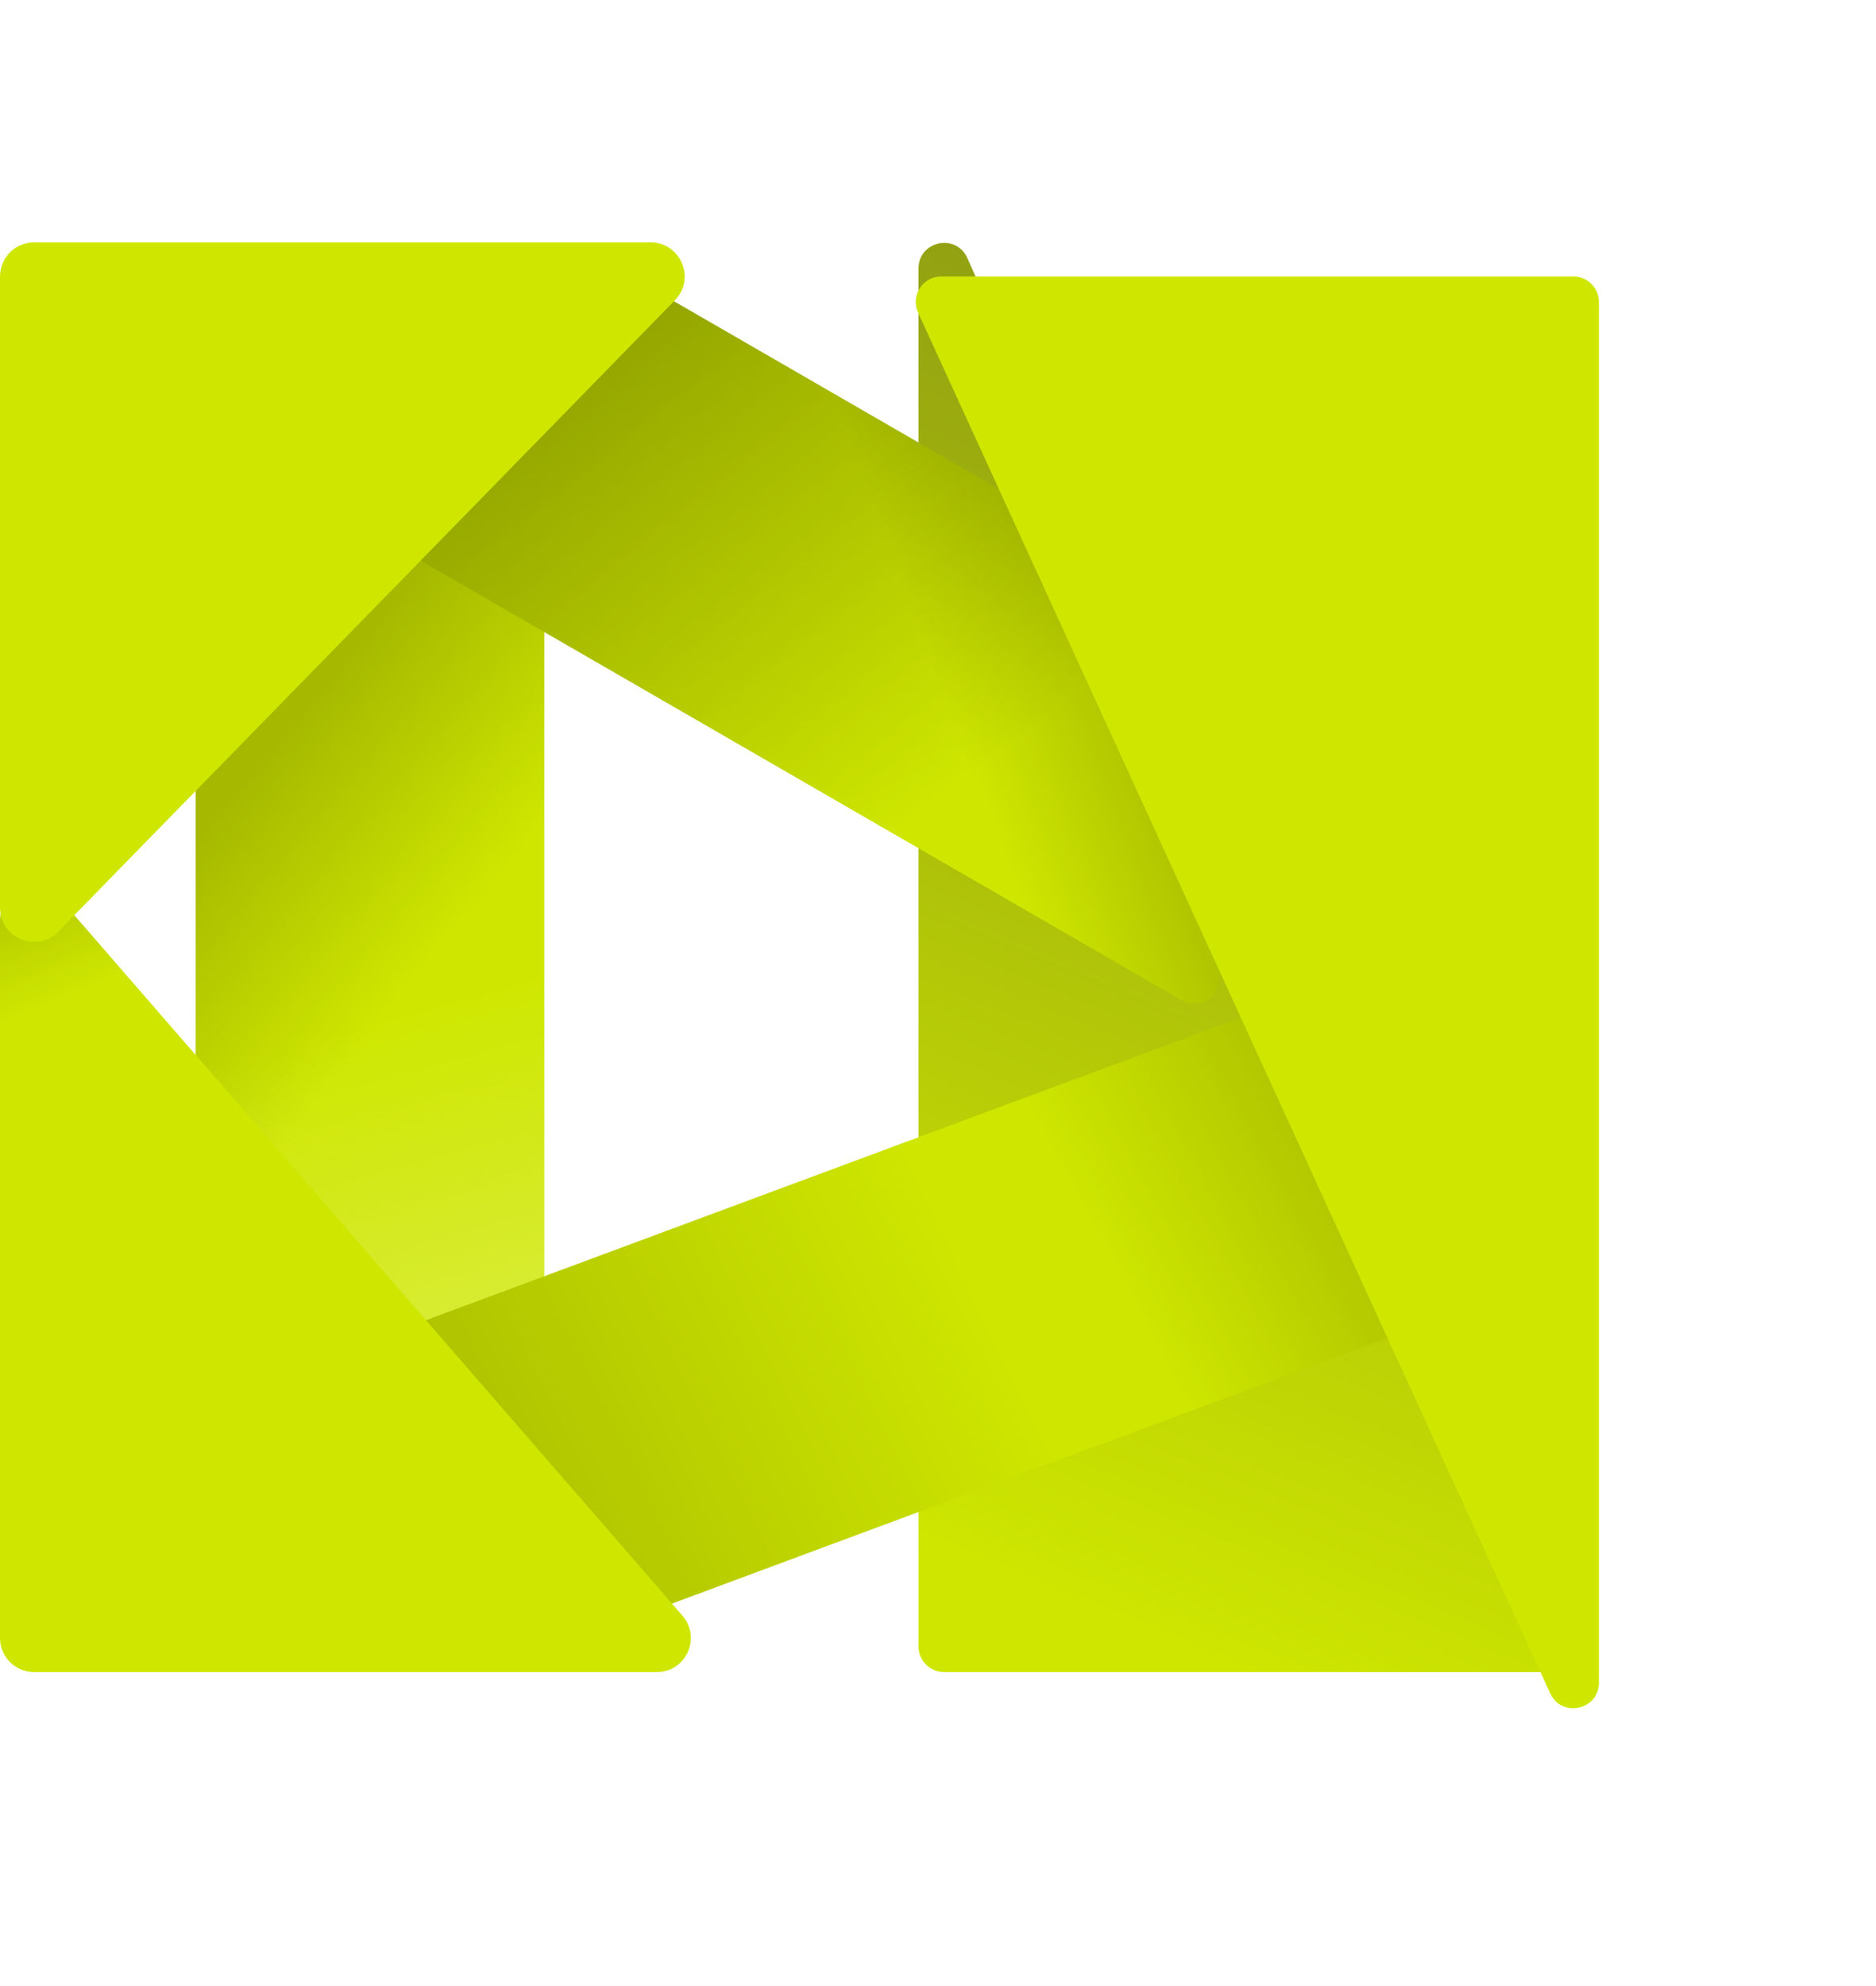 <svg width="328" height="347" viewBox="0 0 328 347" fill="none" xmlns="http://www.w3.org/2000/svg">
<path d="M160.595 46.914C160.595 42.101 167.165 40.7 169.128 45.094L276.747 285.89C278.065 288.841 275.906 292.171 272.674 292.171L165.056 292.171C162.592 292.171 160.595 290.174 160.595 287.71L160.595 46.914Z" fill="url(#paint0_linear_19_8727)"/>
<path d="M36.571 259.127C35.121 258.419 34.201 256.946 34.201 255.333L34.201 119.344C34.201 117.73 35.121 116.257 36.571 115.55L89.095 89.928C91.899 88.561 95.167 90.602 95.167 93.722L95.167 280.954C95.167 284.074 91.899 286.116 89.095 284.748L36.571 259.127Z" fill="url(#paint1_linear_19_8727)"/>
<path d="M36.571 259.127C35.121 258.419 34.201 256.946 34.201 255.333L34.201 119.344C34.201 117.73 35.121 116.257 36.571 115.55L89.095 89.928C91.899 88.561 95.167 90.602 95.167 93.722L95.167 280.954C95.167 284.074 91.899 286.116 89.095 284.748L36.571 259.127Z" fill="url(#paint2_linear_19_8727)" fill-opacity="0.2"/>
<path d="M105.817 48.609C107.166 47.622 108.971 47.525 110.419 48.361L217.136 109.974C218.584 110.81 219.402 112.422 219.222 114.084L212.992 171.621C212.664 174.653 209.327 176.347 206.685 174.822L59.484 89.835C56.843 88.31 56.641 84.573 59.103 82.772L105.817 48.609Z" fill="url(#paint3_linear_19_8727)"/>
<path d="M105.817 48.609C107.166 47.622 108.971 47.525 110.419 48.361L217.136 109.974C218.584 110.81 219.402 112.422 219.222 114.084L212.992 171.621C212.664 174.653 209.327 176.347 206.685 174.822L59.484 89.835C56.843 88.31 56.641 84.573 59.103 82.772L105.817 48.609Z" fill="url(#paint4_linear_19_8727)" fill-opacity="0.2"/>
<path d="M249.364 228.838C249.163 230.391 248.117 231.706 246.648 232.251L107.49 283.913C106.021 284.458 104.371 284.145 103.204 283.099L58.643 243.168C56.277 241.048 57.013 237.173 59.991 236.067L251.418 165.001C254.396 163.895 257.482 166.352 257.073 169.502L249.364 228.838Z" fill="url(#paint5_linear_19_8727)"/>
<path d="M249.364 228.838C249.163 230.391 248.117 231.706 246.648 232.251L107.49 283.913C106.021 284.458 104.371 284.145 103.204 283.099L58.643 243.168C56.277 241.048 57.013 237.173 59.991 236.067L251.418 165.001C254.396 163.895 257.482 166.352 257.073 169.502L249.364 228.838Z" fill="url(#paint6_linear_19_8727)" fill-opacity="0.2"/>
<g filter="url(#filter0_d_19_8727)">
<path d="M279.554 288.079C279.554 292.869 273.032 294.292 271.037 289.937L160.516 48.676C159.162 45.721 161.321 42.357 164.571 42.357L275.093 42.357C277.557 42.357 279.554 44.354 279.554 46.818V288.079Z" fill="#CFE700"/>
</g>
<path d="M0 160.876C0 155.373 6.83 152.821 10.438 156.975L119.326 282.322C122.67 286.173 119.936 292.171 114.835 292.171L5.948 292.171C2.663 292.171 0 289.508 0 286.223L0 160.876Z" fill="#CFE700"/>
<path d="M0 160.876C0 155.373 6.83 152.821 10.438 156.975L119.326 282.322C122.67 286.173 119.936 292.171 114.835 292.171L5.948 292.171C2.663 292.171 0 289.508 0 286.223L0 160.876Z" fill="url(#paint7_linear_19_8727)" fill-opacity="0.2"/>
<path d="M0 158.616C0 163.948 6.475 166.586 10.202 162.773L118.006 52.462C121.686 48.696 119.018 42.357 113.752 42.357L5.948 42.357C2.663 42.357 0 45.02 0 48.305L0 158.616Z" fill="#CFE700"/>
<defs>
<filter id="filter0_d_19_8727" x="112.521" y="0.721" width="214.616" height="345.356" filterUnits="userSpaceOnUse" color-interpolation-filters="sRGB">
<feFlood flood-opacity="0" result="BackgroundImageFix"/>
<feColorMatrix in="SourceAlpha" type="matrix" values="0 0 0 0 0 0 0 0 0 0 0 0 0 0 0 0 0 0 127 0" result="hardAlpha"/>
<feOffset dy="5.948"/>
<feGaussianBlur stdDeviation="23.792"/>
<feComposite in2="hardAlpha" operator="out"/>
<feColorMatrix type="matrix" values="0 0 0 0 0 0 0 0 0 0 0 0 0 0 0 0 0 0 0.1 0"/>
<feBlend mode="normal" in2="BackgroundImageFix" result="effect1_dropShadow_19_8727"/>
<feBlend mode="normal" in="SourceGraphic" in2="effect1_dropShadow_19_8727" result="shape"/>
</filter>
<linearGradient id="paint0_linear_19_8727" x1="503.346" y1="-201.509" x2="286.989" y2="324.141" gradientUnits="userSpaceOnUse">
<stop stop-color="#2E2E2E"/>
<stop offset="1" stop-color="#CFE700"/>
</linearGradient>
<linearGradient id="paint1_linear_19_8727" x1="34.201" y1="187.338" x2="92.501" y2="399.374" gradientUnits="userSpaceOnUse">
<stop stop-color="#CFE700"/>
<stop offset="1" stop-color="#CFE700" stop-opacity="0"/>
</linearGradient>
<linearGradient id="paint2_linear_19_8727" x1="87.367" y1="83.101" x2="122.435" y2="112.363" gradientUnits="userSpaceOnUse">
<stop/>
<stop offset="1" stop-color="#CFE601"/>
</linearGradient>
<linearGradient id="paint3_linear_19_8727" x1="140.53" y1="159.361" x2="-33.484" y2="-57.904" gradientUnits="userSpaceOnUse">
<stop stop-color="#CFE700"/>
<stop offset="1"/>
</linearGradient>
<linearGradient id="paint4_linear_19_8727" x1="212.64" y1="140.844" x2="176.418" y2="154.168" gradientUnits="userSpaceOnUse">
<stop/>
<stop offset="1" stop-color="#CFE700"/>
</linearGradient>
<linearGradient id="paint5_linear_19_8727" x1="154.502" y1="239.239" x2="404.505" y2="104.715" gradientUnits="userSpaceOnUse">
<stop offset="0.151" stop-color="#CFE700"/>
<stop offset="1"/>
</linearGradient>
<linearGradient id="paint6_linear_19_8727" x1="49.071" y1="247.561" x2="159.108" y2="194.03" gradientUnits="userSpaceOnUse">
<stop/>
<stop offset="1" stop-color="#CFE700"/>
</linearGradient>
<linearGradient id="paint7_linear_19_8727" x1="0" y1="144.959" x2="11.896" y2="174.699" gradientUnits="userSpaceOnUse">
<stop/>
<stop offset="1" stop-opacity="0"/>
</linearGradient>
</defs>
</svg>
